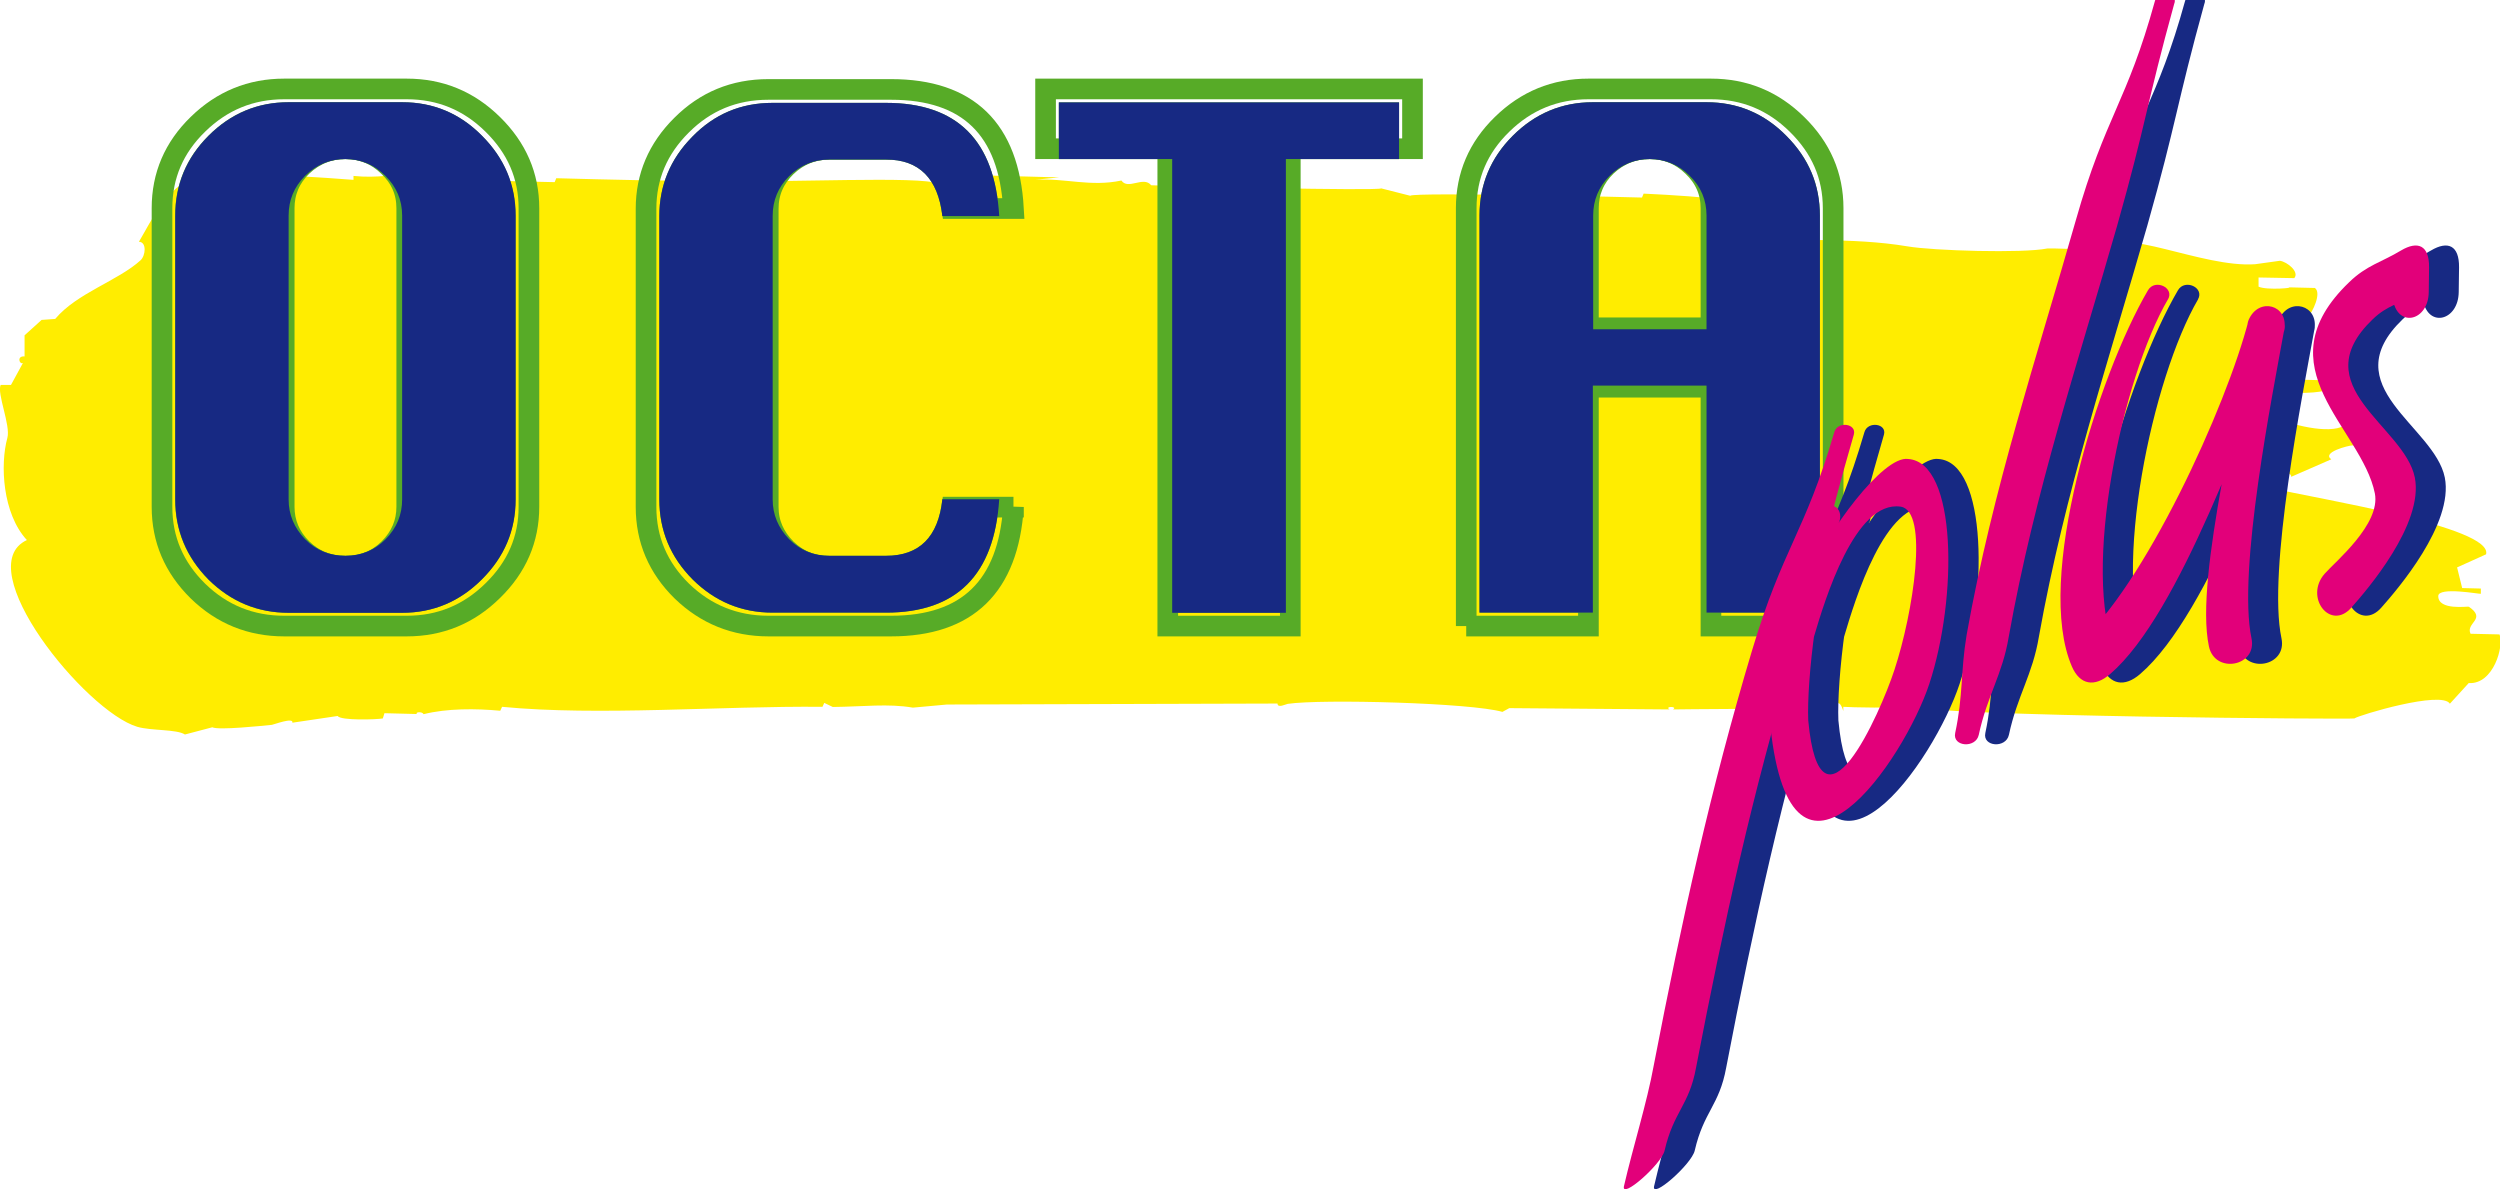 <?xml version="1.0" encoding="UTF-8"?><svg id="a" xmlns="http://www.w3.org/2000/svg" viewBox="0 0 152.62 72.59"><defs><style>.b{fill:#ffed00;}.c{fill:#e2007a;}.d{fill:#172983;}.e{fill:#57ab27;}.f{fill:none;stroke:#57ab27;stroke-miterlimit:3.86;stroke-width:1.26px;}</style></defs><path class="b" d="M64.67,10.83l-1.46,.14c1.85-.1,3.37,.45,5.25,.05,.41,.6,1.34-.3,1.82,.29,1.28,.06,13.85,.35,14.04,.19l1.77,.45c.22-.23,13.76,.09,14.15,.11l.1-.24,1.35,.07c1.88,.12,3.74,.22,5.51,.82,.63-.4,3.16,.04,3.95,.1-1.08-.25-3.15,1.35-5.1,1.65,3.51,.33,6.94,0,10.4,.58,1.57,.27,7.04,.43,8.53,.13h.52l3.02,.09c.81-1.53,5.91,1.1,9.15,.87l1.51-.21c.45,.06,1.21,.68,.88,1.06l-2.18-.04v.56c.51,.24,2.36,.06,1.77,.04l1.67,.04c.43,.31-.16,1.5-.42,1.76-.04,.04-.43-.4-.73-.18v.4l-1.88,.72,1.14,.91-.42,.71,1.45,1.28,1.66,.04c1.35,1.24-4.68,.61-4.89,.6-1.69,.94,6.05,3.73,6.24,1.6l1.67,.04c.2,.43-.12,1.07-.63,1.27l2.18,.05c-.78,1.45-1.61,.33-3.07,.41-.28,.01-1.9,.43-1.3,.85l-2.45,1.07c.07-.44-1.51-.29-1.72,.12-.15,.31,.04,1.04,.57,.58,2.65,.63,13.49,2.35,13.05,4.03l-1.77,.8,.31,1.26,1.14,.03v.32c-.05,.03-2.6-.45-2.6,.14,0,.9,1.81,.61,1.87,.65,1.11,.77-.21,.97,.1,1.65l1.77,.04c.29,.68-.36,3.07-1.88,2.97l-1.15,1.26c-.5-.82-5.56,.7-5.83,.9-.08,.06-25.25-.11-27.46-.76-.31,.16-3.43,.08-3.74,.05v.26s-.19-.7-.42-.41v.4l-.62-.18c-.1,0-.62,.29-.62-.02l-1.72,.2c-.21-.2-6.55-.09-7.02-.09,.34-.19-.55-.21-.21,0l-9.78-.08-.42,.23c-1.89-.55-11.01-.8-13.11-.49-.11,.02-.62,.28-.62-.02l-20.18,.06-2.08,.19c-1.51-.26-3.01-.06-4.89-.04l-.52-.25-.11,.24c-6.19-.06-13.69,.57-19.56,0l-.11,.24c-1.5-.14-3.25-.15-4.68,.21-.09-.18-.53-.13-.41-.01l-1.98-.05-.1,.32c-.39,.07-2.57,.14-2.76-.15l-2.76,.41c.08-.35-1.15,.12-1.25,.13-.59,.06-3.25,.34-3.64,.15l-1.67,.44c-.51-.33-2.06-.22-2.91-.47-3.16-.94-10.3-9.73-6.74-11.4C.15,31.35,0,28.36,.45,26.73c.21-.75-.65-2.72-.41-3.23H.67l.73-1.34c-.22,.11-.39-.45,.1-.4v-1.29l1.04-.94,.83-.06c1.32-1.58,3.84-2.33,5.21-3.58,.31-.28,.39-1.12-.1-1.13,.81-1.36,1.66-3.31,3.44-3.94l3.22,.08,.1-.24,1.66,.12c-.54-.17,2.7,.05,4.68,.2v-.24c1.43,.15,2.6-.09,3.95-.22,.08,0,1.57,.11,1.25-.21l1.77-.04c1.06-.27,.1,.35,.1,.57l.42,.41,.21-.24,2.81,.07,1.77,.04,.1-.24c3.22,.08,6.83,.21,9.99,.09l.11-.24,1.56,.28c1.42,.18,10.89-.3,11.6,.21,2.97-1.4,1.24,.12,2.44-.1,.81-.15,.39-.68,.11-.42l4.89,.13Z"/><path class="e" d="M17.62,13.16V30.49c0,.93,.34,1.74,1.01,2.43,.68,.68,1.5,1.01,2.46,1.01s1.78-.34,2.45-1.01c.68-.69,1.01-1.5,1.01-2.43V13.16c0-.95-.34-1.76-1.03-2.43-.68-.68-1.49-1.01-2.44-1.02-.95,0-1.76,.34-2.46,1.02-.68,.68-1.01,1.49-1.01,2.43m0-6.92h6.94c1.89,0,3.52,.68,4.87,2.05,1.36,1.37,2.05,2.99,2.05,4.87V30.49c0,1.88-.68,3.5-2.05,4.87-1.35,1.36-2.98,2.05-4.87,2.05h-6.94c-1.9,0-3.52-.68-4.89-2.03-1.35-1.37-2.03-3-2.03-4.89V13.16c0-1.89,.68-3.52,2.03-4.87,1.36-1.36,2.99-2.05,4.89-2.05"/><path class="f" d="M17.35,12.71V30.94c0,.98,.36,1.84,1.09,2.56,.73,.71,1.61,1.07,2.65,1.07s1.92-.35,2.65-1.07c.73-.73,1.09-1.58,1.09-2.56V12.71c0-1-.37-1.85-1.12-2.56-.73-.71-1.6-1.07-2.62-1.07-1.02,0-1.9,.36-2.65,1.07-.73,.71-1.09,1.57-1.09,2.56Zm0-7.28h7.48c2.04,0,3.79,.72,5.25,2.16,1.47,1.44,2.21,3.15,2.21,5.12V30.94c0,1.98-.74,3.69-2.21,5.12-1.46,1.44-3.21,2.16-5.25,2.16h-7.48c-2.04,0-3.8-.71-5.27-2.14-1.46-1.44-2.19-3.15-2.19-5.14V12.71c0-1.99,.73-3.7,2.19-5.12,1.47-1.44,3.23-2.16,5.27-2.16Z"/><path class="e" d="M61,30.49c-.3,4.61-2.6,6.91-6.91,6.91h-6.93c-1.89,0-3.52-.68-4.88-2.03-1.35-1.36-2.03-2.99-2.03-4.88V13.19c0-1.86,.67-3.48,2.01-4.84,1.34-1.38,2.97-2.07,4.9-2.07h6.93c4.35,0,6.65,2.3,6.91,6.91h-3.47c-.27-2.3-1.42-3.45-3.44-3.45h-3.46c-.95,0-1.76,.34-2.45,1.01-.68,.68-1.01,1.49-1.01,2.43V30.49c0,.93,.34,1.74,1.01,2.43,.68,.68,1.49,1.01,2.45,1.01h3.46c2.04,0,3.19-1.15,3.44-3.45h3.47Z"/><path class="f" d="M61.87,30.95c-.32,4.85-2.81,7.27-7.47,7.27h-7.49c-2.04,0-3.81-.71-5.28-2.13-1.46-1.43-2.19-3.15-2.19-5.14V12.74c0-1.96,.72-3.66,2.17-5.1,1.45-1.45,3.21-2.18,5.3-2.18h7.49c4.7,0,7.19,2.42,7.47,7.27h-3.75c-.29-2.42-1.53-3.62-3.72-3.62h-3.75c-1.02,0-1.91,.36-2.65,1.07-.73,.71-1.1,1.56-1.1,2.56V30.95c0,.98,.37,1.83,1.1,2.56,.73,.71,1.61,1.07,2.65,1.07h3.75c2.2,0,3.45-1.21,3.72-3.62h3.75Z"/><polygon class="e" points="71.56 37.41 71.56 9.71 64.64 9.71 64.64 6.25 85.41 6.25 85.41 9.71 78.5 9.71 78.5 37.41 71.56 37.41"/><polygon class="f" points="71.29 38.22 71.29 9.08 63.83 9.08 63.83 5.43 86.23 5.43 86.23 9.08 78.77 9.08 78.77 38.22 71.29 38.22"/><path class="e" d="M97.24,20.1h6.94v-6.94c0-.95-.34-1.76-1.03-2.43-.68-.68-1.49-1.01-2.43-1.02-.95,0-1.76,.34-2.45,1.02-.68,.68-1.01,1.49-1.01,2.43v6.94Zm-6.92,17.3V13.16c0-1.89,.68-3.52,2.03-4.87,1.36-1.36,2.99-2.05,4.89-2.05h6.94c1.89,0,3.52,.68,4.87,2.05,1.37,1.37,2.05,2.99,2.05,4.87v24.24h-6.92v-13.86h-6.94v13.86h-6.92Z"/><path class="f" d="M96.97,20.01h7.48v-7.3c0-.99-.37-1.85-1.12-2.56-.73-.71-1.6-1.07-2.62-1.07-1.02,0-1.9,.36-2.65,1.07-.73,.71-1.09,1.57-1.09,2.56v7.3Zm-7.46,18.21V12.71c0-1.99,.73-3.7,2.19-5.12,1.47-1.44,3.23-2.16,5.27-2.16h7.48c2.04,0,3.79,.72,5.25,2.16,1.47,1.44,2.21,3.14,2.21,5.12v25.51h-7.46v-14.58h-7.48v14.58h-7.46Z"/><path class="d" d="M17.62,13.16V30.49c0,.93,.34,1.74,1.01,2.43,.68,.68,1.49,1.01,2.46,1.01s1.78-.34,2.45-1.01c.68-.69,1.01-1.5,1.01-2.43V13.16c0-.95-.35-1.76-1.03-2.43-.68-.68-1.49-1.01-2.43-1.02-.95,0-1.76,.34-2.46,1.02-.68,.68-1.01,1.49-1.01,2.43m0-6.92h6.94c1.89,0,3.52,.68,4.87,2.05,1.37,1.37,2.05,2.99,2.05,4.87V30.49c0,1.88-.68,3.5-2.05,4.87-1.35,1.36-2.98,2.05-4.87,2.05h-6.94c-1.89,0-3.52-.68-4.89-2.03-1.35-1.37-2.03-3-2.03-4.89V13.16c0-1.89,.68-3.52,2.03-4.87,1.36-1.36,2.99-2.05,4.89-2.05"/><path class="d" d="M61,30.49c-.3,4.61-2.6,6.91-6.91,6.91h-6.93c-1.89,0-3.52-.68-4.88-2.03-1.35-1.36-2.03-2.99-2.03-4.88V13.19c0-1.86,.67-3.48,2.01-4.84,1.34-1.38,2.97-2.07,4.9-2.07h6.93c4.35,0,6.65,2.3,6.91,6.91h-3.47c-.27-2.3-1.42-3.45-3.44-3.45h-3.46c-.95,0-1.76,.34-2.45,1.01-.68,.68-1.01,1.49-1.01,2.43V30.49c0,.93,.34,1.74,1.01,2.43,.68,.68,1.49,1.01,2.45,1.01h3.46c2.04,0,3.19-1.15,3.44-3.45h3.47Z"/><polygon class="d" points="71.56 37.41 71.56 9.71 64.64 9.71 64.64 6.25 85.41 6.25 85.41 9.71 78.5 9.71 78.5 37.41 71.56 37.41"/><path class="d" d="M97.24,20.1h6.94v-6.94c0-.95-.34-1.76-1.03-2.43-.68-.68-1.49-1.01-2.43-1.02-.95,0-1.76,.34-2.45,1.02-.68,.68-1.01,1.49-1.01,2.43v6.94Zm-6.92,17.3V13.16c0-1.89,.68-3.52,2.03-4.87,1.36-1.36,3-2.05,4.89-2.05h6.94c1.89,0,3.52,.68,4.87,2.05,1.37,1.37,2.05,2.99,2.05,4.87v24.24h-6.92v-13.86h-6.94v13.86h-6.92Z"/><path class="d" d="M134.19,18.27c-2.8,4.79-5.3,16.68-3.2,21.52,.48,1.1-3.29,.37-2.33-.45,4.05-3.49,9.1-14.5,10.46-19.82,.62-1.41,2.44-.9,2.17,.59-.72,3.98-2.88,14.76-2.01,18.86,.36,1.72-2.24,2.2-2.6,.49-.92-4.34,2.18-15.36,2.36-19.7,.27-1.49,2.79-.82,2.18,.59-2.31,5.28-6.26,17.09-10.57,20.8-.96,.83-1.85,.65-2.33-.45-2.31-5.31,1.58-17.73,4.64-22.98,.42-.72,1.64-.16,1.22,.56"/><path class="d" d="M134.58,.2c-1.72,6.23-1.69,7.2-3.49,13.57-2.37,8.28-5.04,16.27-6.62,25.1-.38,2.31-1.32,3.6-1.83,5.99-.18,.84-1.62,.73-1.44-.11,.5-2.35,.32-3.72,.7-6,1.59-8.91,4.29-16.97,6.67-25.32,1.81-6.38,3.11-7.15,4.83-13.39,.19-.69,1.38-.54,1.19,.15"/><path class="d" d="M147.92,18.37l-.29-1.44c-.23-1.14,2.64,.46,1.71,1.02-1.01,.6-1.77,.68-2.66,1.54-4.27,4.1,1.93,6.5,2.57,9.66,.56,2.84-2.92,6.87-3.88,7.95-1.27,1.44-2.89-.64-1.62-2.08,.63-.72,3.43-3.02,3.06-4.9-.8-4.01-6.99-7.69-1.57-12.89,1.07-1.04,1.96-1.21,3.17-1.94,1.03-.61,1.72-.31,1.71,1.02l-.02,1.52c-.02,1.74-1.83,2.2-2.17,.55"/><path class="d" d="M114.11,31.86c-1.31,3.69-1.98,9.7-1.88,12.12,.73,7.84,4.38-.42,5.26-3.08,1.15-3.49,2.11-9.71,.38-9.97-2.79-.4-4.62,5.67-5.3,7.97-.28,.96-1.63-.4-.26-3.8,1.02-2.53,4.48-7.31,6.03-7.08,3,.21,3.02,8.48,1.29,13.73-1.53,4.64-8.4,14.73-9.7,2.61-.54-5.06,2.54-12.03,3.15-13,.33-.93,1.38-.42,1.05,.51"/><path class="d" d="M115.01,26.54c-1.81,6.22-1.79,7.19-3.69,13.56-2.49,8.28-4.24,16.24-5.94,25.08-.42,2.31-1.37,2.67-1.92,5.06-.19,.84-2.67,3.01-2.48,2.17,.54-2.35,1.41-5.11,1.82-7.38,1.72-8.91,3.49-16.95,5.99-25.29,1.9-6.37,3.21-7.13,5.03-13.36,.2-.69,1.39-.53,1.19,.16"/><path class="c" d="M132.35,18.27c-2.8,4.79-5.3,16.68-3.2,21.52,.48,1.1-3.29,.37-2.33-.45,4.05-3.49,9.1-14.5,10.46-19.82,.62-1.41,2.44-.9,2.17,.59-.72,3.98-2.87,14.76-2,18.86,.36,1.72-2.24,2.2-2.6,.49-.92-4.34,2.18-15.36,2.36-19.7,.27-1.49,2.79-.82,2.18,.59-2.31,5.28-6.26,17.09-10.57,20.8-.96,.83-1.85,.65-2.33-.45-2.31-5.31,1.57-17.73,4.64-22.98,.42-.72,1.64-.16,1.22,.56"/><path class="c" d="M132.74,.2c-1.72,6.23-1.69,7.2-3.49,13.57-2.37,8.28-5.04,16.27-6.62,25.1-.38,2.31-1.32,3.6-1.83,5.99-.18,.84-1.62,.73-1.44-.11,.5-2.35,.32-3.72,.7-6,1.59-8.91,4.29-16.97,6.67-25.32,1.81-6.38,3.11-7.15,4.83-13.39,.19-.69,1.38-.54,1.19,.15"/><path class="c" d="M146.09,18.37l-.29-1.44c-.23-1.14,2.64,.46,1.71,1.02-1.01,.6-1.77,.68-2.66,1.54-4.27,4.1,1.93,6.5,2.57,9.66,.56,2.84-2.92,6.87-3.88,7.95-1.27,1.44-2.89-.64-1.62-2.08,.63-.72,3.43-3.02,3.06-4.9-.8-4.01-6.99-7.69-1.57-12.89,1.07-1.04,1.96-1.21,3.17-1.94,1.03-.61,1.72-.31,1.71,1.02l-.02,1.52c-.02,1.74-1.83,2.2-2.17,.55"/><path class="c" d="M112.27,31.86c-1.31,3.69-1.98,9.7-1.88,12.12,.73,7.84,4.39-.42,5.26-3.08,1.15-3.49,2.12-9.71,.38-9.97-2.79-.4-4.62,5.67-5.3,7.97-.28,.96-1.63-.4-.27-3.8,1.02-2.53,4.48-7.31,6.03-7.08,3,.21,3.02,8.48,1.29,13.73-1.53,4.64-8.4,14.73-9.7,2.61-.54-5.06,2.54-12.03,3.15-13,.33-.93,1.38-.42,1.05,.51"/><path class="c" d="M113.17,26.54c-1.81,6.22-1.79,7.19-3.69,13.56-2.49,8.28-4.24,16.24-5.94,25.08-.42,2.31-1.37,2.67-1.92,5.06-.19,.84-2.67,3.01-2.48,2.17,.54-2.35,1.41-5.11,1.82-7.38,1.72-8.91,3.49-16.95,5.99-25.29,1.9-6.37,3.21-7.13,5.03-13.36,.2-.69,1.39-.53,1.19,.16"/></svg>